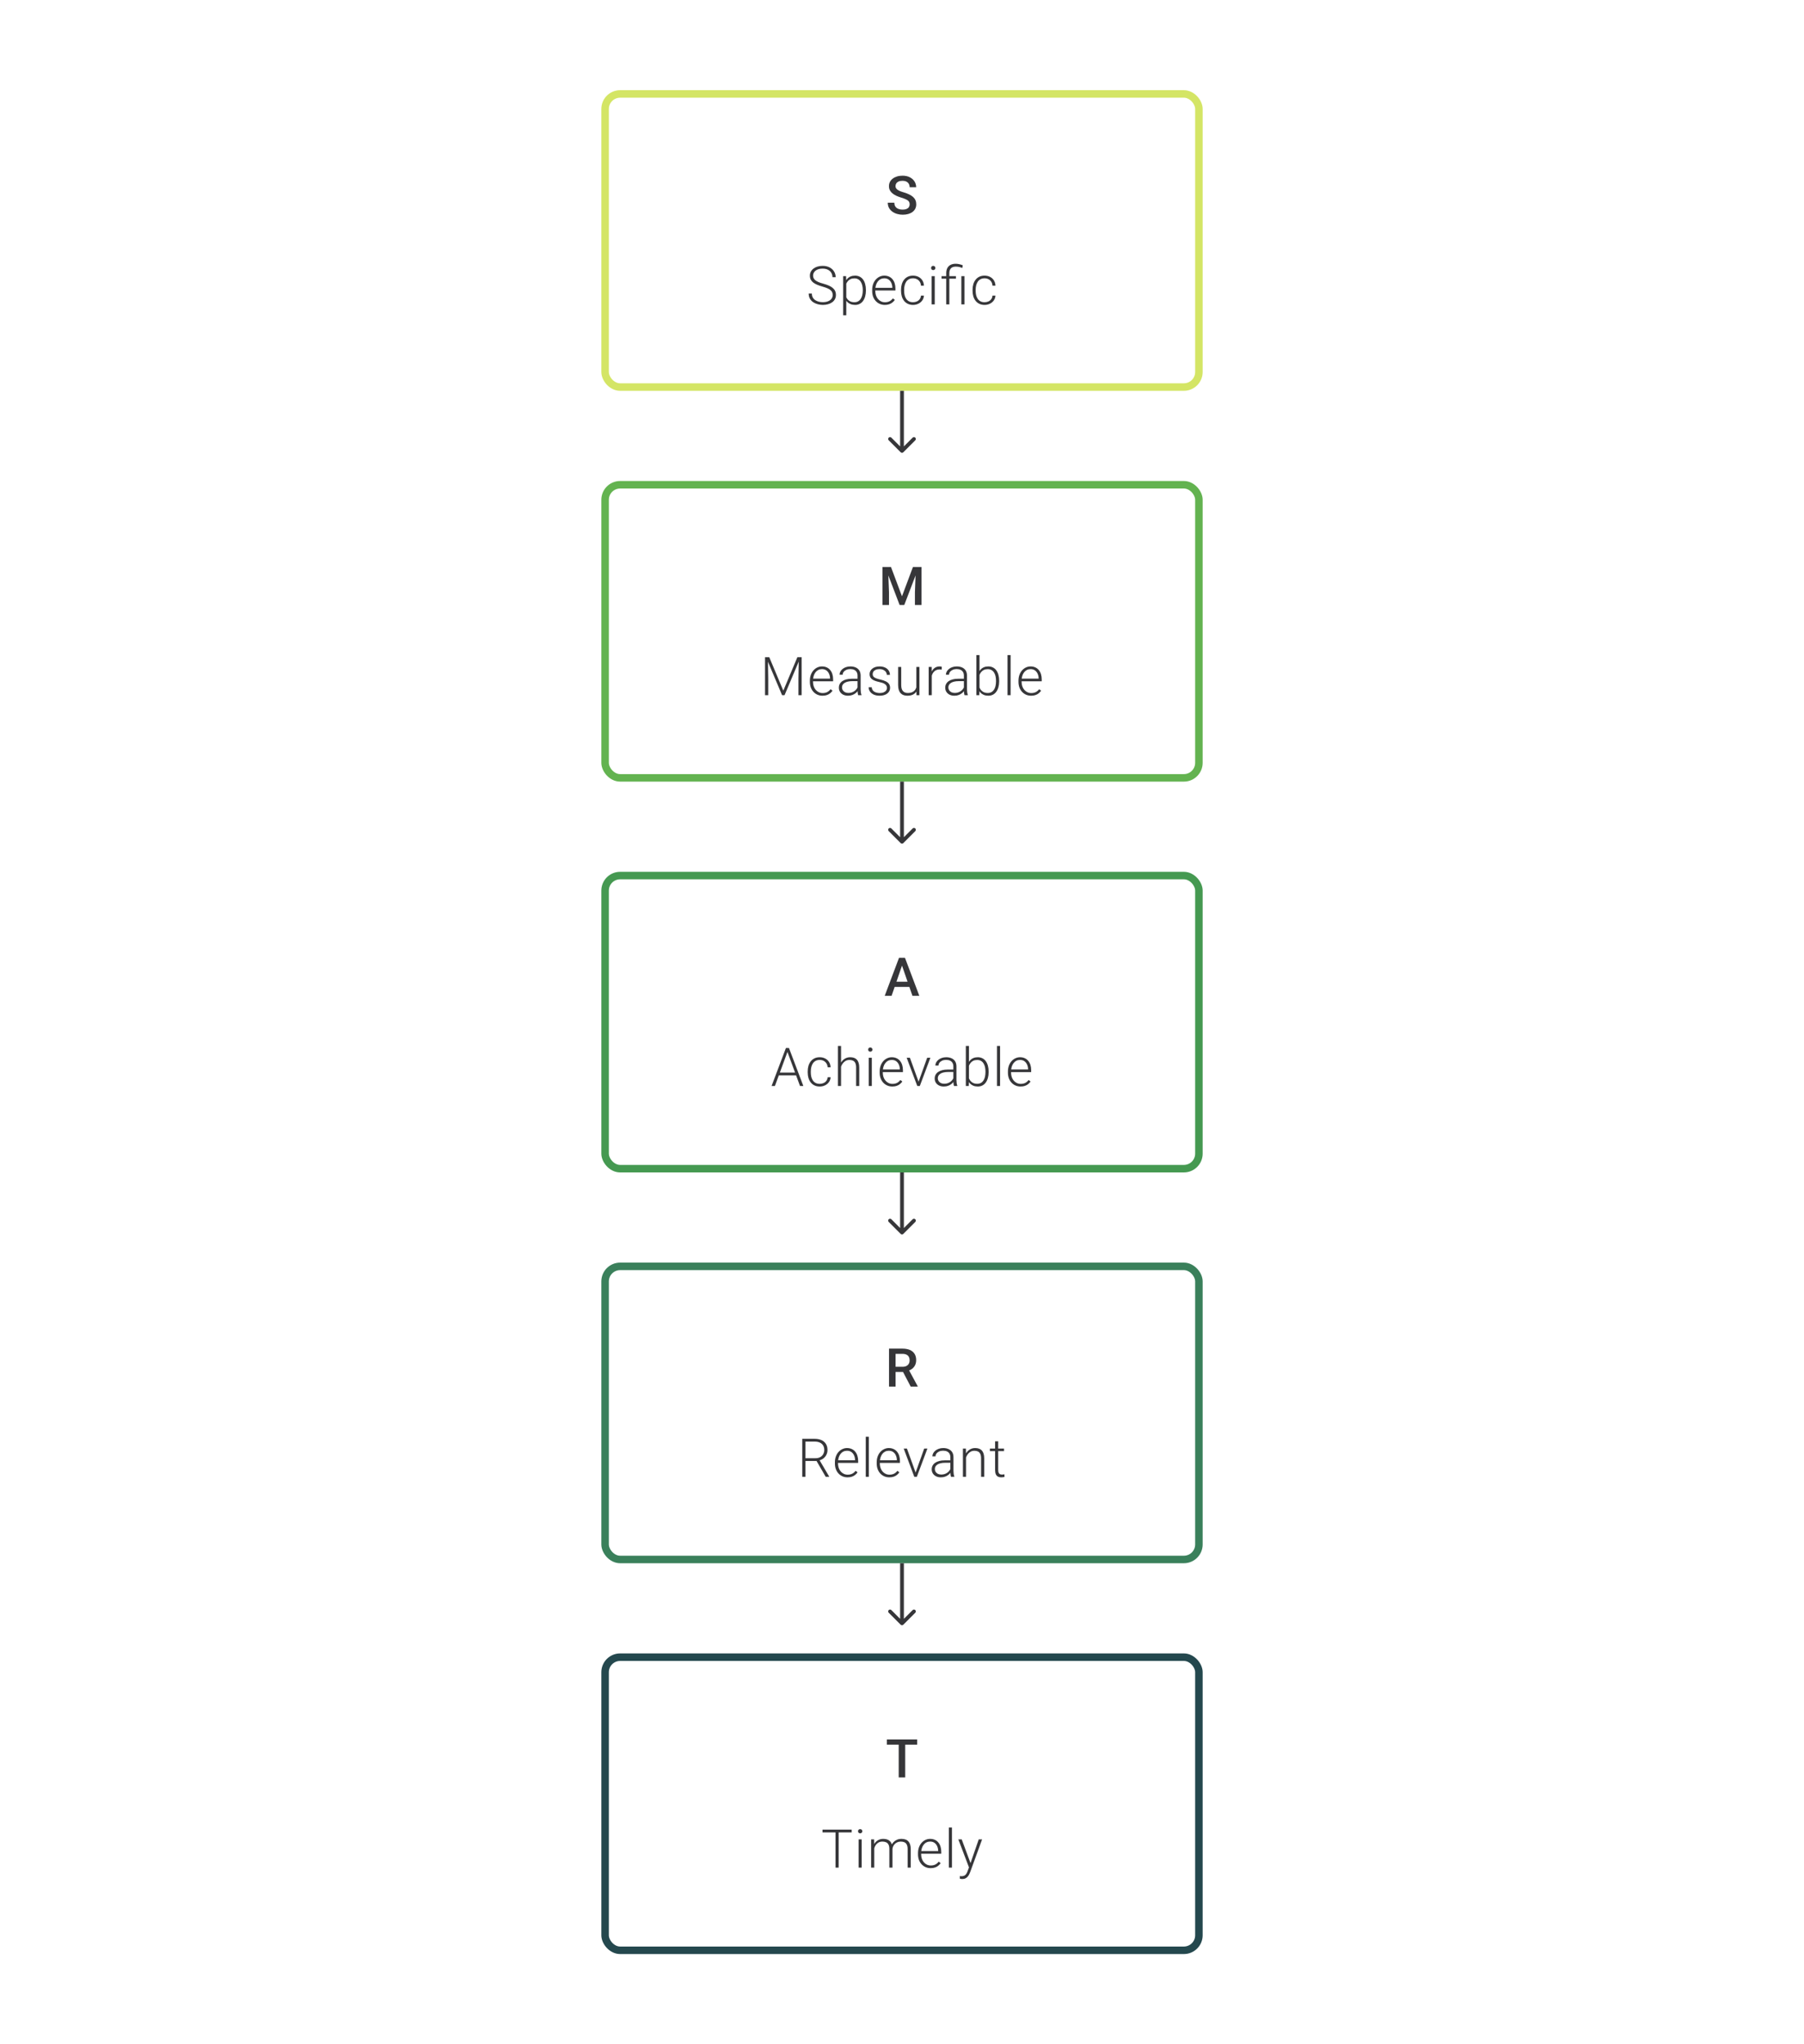 <svg width="480" height="544" viewBox="0 0 480 544" fill="none" xmlns="http://www.w3.org/2000/svg">
<path d="M242.041 54.396C242.041 54.188 242.009 54.003 241.944 53.841C241.884 53.679 241.775 53.531 241.618 53.396C241.46 53.262 241.238 53.133 240.951 53.008C240.669 52.878 240.308 52.746 239.868 52.612C239.387 52.464 238.942 52.299 238.535 52.119C238.132 51.934 237.78 51.721 237.48 51.48C237.179 51.235 236.945 50.955 236.778 50.64C236.612 50.321 236.528 49.953 236.528 49.536C236.528 49.124 236.614 48.749 236.785 48.411C236.961 48.073 237.209 47.782 237.528 47.536C237.852 47.286 238.234 47.094 238.674 46.96C239.114 46.821 239.6 46.752 240.132 46.752C240.882 46.752 241.528 46.891 242.069 47.168C242.615 47.446 243.034 47.819 243.326 48.286C243.622 48.754 243.77 49.27 243.77 49.834H242.041C242.041 49.501 241.97 49.207 241.826 48.953C241.687 48.693 241.474 48.49 241.187 48.342C240.905 48.194 240.546 48.119 240.111 48.119C239.699 48.119 239.357 48.182 239.083 48.307C238.81 48.432 238.607 48.601 238.472 48.814C238.338 49.027 238.271 49.267 238.271 49.536C238.271 49.726 238.315 49.899 238.403 50.057C238.491 50.209 238.625 50.353 238.806 50.487C238.986 50.617 239.213 50.739 239.486 50.855C239.759 50.971 240.081 51.082 240.451 51.188C241.011 51.355 241.5 51.54 241.916 51.744C242.333 51.943 242.68 52.17 242.958 52.424C243.236 52.679 243.444 52.968 243.583 53.292C243.722 53.612 243.791 53.975 243.791 54.382C243.791 54.808 243.705 55.192 243.534 55.535C243.363 55.873 243.118 56.162 242.798 56.403C242.483 56.639 242.104 56.822 241.659 56.951C241.22 57.076 240.729 57.139 240.187 57.139C239.701 57.139 239.222 57.074 238.75 56.944C238.283 56.815 237.857 56.618 237.473 56.354C237.088 56.086 236.783 55.752 236.556 55.354C236.329 54.952 236.216 54.482 236.216 53.945H237.959C237.959 54.274 238.014 54.554 238.125 54.785C238.241 55.017 238.401 55.206 238.604 55.354C238.808 55.498 239.044 55.604 239.313 55.674C239.586 55.743 239.877 55.778 240.187 55.778C240.595 55.778 240.935 55.72 241.208 55.604C241.486 55.489 241.694 55.327 241.833 55.118C241.972 54.91 242.041 54.669 242.041 54.396Z" fill="#1E1E21" fill-opacity="0.89"/>
<path d="M221.559 78.514C221.559 78.237 221.513 77.989 221.42 77.771C221.328 77.554 221.175 77.359 220.962 77.188C220.754 77.012 220.471 76.85 220.115 76.702C219.763 76.549 219.324 76.399 218.796 76.251C218.291 76.107 217.835 75.95 217.428 75.779C217.021 75.607 216.671 75.411 216.38 75.188C216.093 74.966 215.873 74.707 215.72 74.411C215.567 74.11 215.491 73.76 215.491 73.362C215.491 72.974 215.574 72.619 215.741 72.3C215.907 71.981 216.141 71.705 216.442 71.474C216.748 71.242 217.106 71.064 217.518 70.939C217.935 70.814 218.391 70.752 218.886 70.752C219.594 70.752 220.205 70.886 220.719 71.154C221.238 71.423 221.638 71.786 221.92 72.244C222.207 72.698 222.351 73.207 222.351 73.772H221.497C221.497 73.332 221.393 72.941 221.184 72.599C220.981 72.251 220.684 71.981 220.296 71.786C219.911 71.587 219.442 71.488 218.886 71.488C218.331 71.488 217.863 71.573 217.484 71.745C217.109 71.911 216.824 72.136 216.629 72.418C216.44 72.696 216.345 73.006 216.345 73.348C216.345 73.589 216.391 73.811 216.484 74.015C216.576 74.214 216.727 74.401 216.935 74.577C217.148 74.749 217.428 74.911 217.775 75.063C218.122 75.212 218.55 75.353 219.06 75.487C219.597 75.635 220.073 75.799 220.49 75.98C220.907 76.16 221.258 76.369 221.545 76.605C221.832 76.836 222.05 77.107 222.198 77.417C222.346 77.727 222.42 78.088 222.42 78.5C222.42 78.912 222.332 79.283 222.156 79.611C221.985 79.935 221.742 80.211 221.427 80.438C221.117 80.664 220.749 80.838 220.323 80.958C219.902 81.079 219.442 81.139 218.942 81.139C218.493 81.139 218.046 81.081 217.602 80.965C217.157 80.85 216.75 80.671 216.38 80.431C216.014 80.185 215.72 79.871 215.498 79.486C215.28 79.102 215.171 78.644 215.171 78.112H216.018C216.018 78.537 216.104 78.896 216.275 79.188C216.447 79.479 216.673 79.716 216.956 79.896C217.243 80.076 217.558 80.209 217.9 80.292C218.247 80.371 218.594 80.41 218.942 80.41C219.474 80.41 219.935 80.331 220.323 80.174C220.717 80.016 221.02 79.796 221.233 79.514C221.45 79.227 221.559 78.894 221.559 78.514ZM225.176 74.931V83.888H224.343V73.487H225.121L225.176 74.931ZM230.398 77.174V77.32C230.398 77.88 230.333 78.394 230.203 78.861C230.074 79.329 229.886 79.734 229.641 80.076C229.4 80.414 229.102 80.676 228.745 80.861C228.389 81.046 227.984 81.139 227.53 81.139C227.081 81.139 226.681 81.069 226.329 80.931C225.977 80.792 225.674 80.595 225.42 80.34C225.17 80.081 224.968 79.78 224.815 79.438C224.667 79.091 224.563 78.711 224.503 78.299V76.376C224.572 75.922 224.686 75.51 224.843 75.14C225.001 74.769 225.202 74.45 225.447 74.182C225.697 73.913 225.993 73.707 226.336 73.564C226.679 73.42 227.07 73.348 227.509 73.348C227.968 73.348 228.375 73.439 228.731 73.619C229.093 73.795 229.396 74.052 229.641 74.39C229.891 74.723 230.078 75.126 230.203 75.598C230.333 76.066 230.398 76.591 230.398 77.174ZM229.565 77.32V77.174C229.565 76.734 229.518 76.327 229.426 75.952C229.338 75.577 229.201 75.251 229.016 74.973C228.836 74.691 228.604 74.471 228.322 74.314C228.044 74.156 227.713 74.078 227.329 74.078C226.931 74.078 226.591 74.145 226.308 74.279C226.031 74.408 225.799 74.582 225.614 74.8C225.429 75.013 225.283 75.246 225.176 75.501C225.07 75.755 224.991 76.005 224.94 76.251V78.466C225.028 78.817 225.17 79.144 225.364 79.445C225.558 79.741 225.818 79.979 226.142 80.16C226.47 80.336 226.871 80.424 227.343 80.424C227.722 80.424 228.051 80.345 228.329 80.188C228.607 80.03 228.836 79.81 229.016 79.528C229.201 79.246 229.338 78.917 229.426 78.542C229.518 78.167 229.565 77.76 229.565 77.32ZM235.432 81.139C234.941 81.139 234.49 81.049 234.078 80.868C233.67 80.688 233.314 80.433 233.008 80.104C232.707 79.776 232.474 79.387 232.307 78.938C232.145 78.484 232.064 77.989 232.064 77.452V77.153C232.064 76.575 232.15 76.052 232.321 75.584C232.492 75.117 232.728 74.716 233.029 74.383C233.33 74.05 233.673 73.795 234.057 73.619C234.446 73.439 234.853 73.348 235.279 73.348C235.756 73.348 236.179 73.434 236.549 73.605C236.92 73.772 237.23 74.01 237.48 74.32C237.734 74.626 237.927 74.989 238.056 75.411C238.186 75.827 238.251 76.288 238.251 76.792V77.299H232.564V76.591H237.424V76.494C237.415 76.073 237.329 75.679 237.167 75.313C237.01 74.943 236.774 74.642 236.459 74.411C236.144 74.179 235.751 74.064 235.279 74.064C234.927 74.064 234.603 74.138 234.307 74.286C234.015 74.434 233.763 74.647 233.55 74.925C233.342 75.198 233.18 75.524 233.064 75.904C232.953 76.278 232.897 76.695 232.897 77.153V77.452C232.897 77.868 232.957 78.257 233.078 78.618C233.203 78.975 233.379 79.29 233.605 79.563C233.837 79.836 234.11 80.049 234.425 80.201C234.74 80.354 235.087 80.431 235.466 80.431C235.911 80.431 236.304 80.35 236.647 80.188C236.989 80.021 237.297 79.76 237.57 79.403L238.091 79.806C237.929 80.046 237.725 80.269 237.48 80.472C237.239 80.676 236.95 80.838 236.612 80.958C236.274 81.079 235.881 81.139 235.432 81.139ZM242.944 80.424C243.296 80.424 243.624 80.359 243.93 80.229C244.24 80.095 244.495 79.898 244.694 79.639C244.897 79.375 245.013 79.053 245.041 78.674H245.832C245.809 79.151 245.663 79.577 245.395 79.952C245.131 80.322 244.784 80.614 244.353 80.826C243.928 81.035 243.458 81.139 242.944 81.139C242.421 81.139 241.958 81.044 241.555 80.854C241.157 80.664 240.824 80.401 240.555 80.063C240.287 79.72 240.083 79.322 239.944 78.868C239.81 78.41 239.743 77.917 239.743 77.389V77.098C239.743 76.57 239.81 76.079 239.944 75.626C240.083 75.168 240.287 74.769 240.555 74.432C240.824 74.089 241.157 73.823 241.555 73.633C241.953 73.443 242.414 73.348 242.937 73.348C243.474 73.348 243.955 73.457 244.381 73.675C244.812 73.892 245.154 74.2 245.409 74.598C245.668 74.996 245.809 75.469 245.832 76.015H245.041C245.018 75.612 244.911 75.265 244.721 74.973C244.532 74.681 244.282 74.457 243.972 74.3C243.661 74.142 243.317 74.064 242.937 74.064C242.511 74.064 242.148 74.147 241.847 74.314C241.546 74.476 241.301 74.7 241.111 74.987C240.926 75.269 240.789 75.593 240.701 75.959C240.613 76.32 240.569 76.7 240.569 77.098V77.389C240.569 77.792 240.611 78.176 240.694 78.542C240.782 78.903 240.919 79.225 241.104 79.507C241.294 79.79 241.539 80.014 241.84 80.181C242.145 80.343 242.513 80.424 242.944 80.424ZM248.714 73.487V81H247.887V73.487H248.714ZM247.742 71.314C247.742 71.157 247.79 71.025 247.887 70.918C247.989 70.807 248.128 70.752 248.304 70.752C248.48 70.752 248.619 70.807 248.721 70.918C248.827 71.025 248.88 71.157 248.88 71.314C248.88 71.467 248.827 71.599 248.721 71.71C248.619 71.816 248.48 71.87 248.304 71.87C248.128 71.87 247.989 71.816 247.887 71.71C247.79 71.599 247.742 71.467 247.742 71.314ZM252.595 81H251.768V72.696C251.768 72.154 251.868 71.698 252.067 71.328C252.271 70.953 252.558 70.671 252.928 70.481C253.303 70.286 253.747 70.189 254.261 70.189C254.571 70.189 254.886 70.224 255.205 70.293C255.525 70.363 255.847 70.465 256.171 70.599L256.039 71.321C255.793 71.215 255.536 71.126 255.268 71.057C254.999 70.988 254.68 70.953 254.31 70.953C253.745 70.953 253.317 71.101 253.025 71.397C252.738 71.694 252.595 72.126 252.595 72.696V81ZM254.351 73.487V74.168H250.519V73.487H254.351ZM256.622 73.487V81H255.796V73.487H256.622ZM261.975 80.424C262.327 80.424 262.655 80.359 262.961 80.229C263.271 80.095 263.526 79.898 263.725 79.639C263.928 79.375 264.044 79.053 264.072 78.674H264.863C264.84 79.151 264.694 79.577 264.426 79.952C264.162 80.322 263.815 80.614 263.384 80.826C262.959 81.035 262.489 81.139 261.975 81.139C261.452 81.139 260.989 81.044 260.586 80.854C260.188 80.664 259.855 80.401 259.586 80.063C259.318 79.72 259.114 79.322 258.975 78.868C258.841 78.41 258.774 77.917 258.774 77.389V77.098C258.774 76.57 258.841 76.079 258.975 75.626C259.114 75.168 259.318 74.769 259.586 74.432C259.855 74.089 260.188 73.823 260.586 73.633C260.984 73.443 261.445 73.348 261.968 73.348C262.505 73.348 262.986 73.457 263.412 73.675C263.843 73.892 264.185 74.2 264.44 74.598C264.699 74.996 264.84 75.469 264.863 76.015H264.072C264.049 75.612 263.942 75.265 263.752 74.973C263.563 74.681 263.313 74.457 263.003 74.3C262.692 74.142 262.348 74.064 261.968 74.064C261.542 74.064 261.179 74.147 260.878 74.314C260.577 74.476 260.332 74.7 260.142 74.987C259.957 75.269 259.82 75.593 259.732 75.959C259.644 76.32 259.6 76.7 259.6 77.098V77.389C259.6 77.792 259.642 78.176 259.725 78.542C259.813 78.903 259.95 79.225 260.135 79.507C260.325 79.79 260.57 80.014 260.871 80.181C261.176 80.343 261.544 80.424 261.975 80.424Z" fill="#1E1E21" fill-opacity="0.89"/>
<rect x="161" y="25" width="158" height="78" rx="4" stroke="#D4E565" stroke-width="2"/>
<path d="M239.646 120.354C239.842 120.549 240.158 120.549 240.354 120.354L243.536 117.172C243.731 116.976 243.731 116.66 243.536 116.464C243.34 116.269 243.024 116.269 242.828 116.464L240 119.293L237.172 116.464C236.976 116.269 236.66 116.269 236.464 116.464C236.269 116.66 236.269 116.976 236.464 117.172L239.646 120.354ZM239.5 104V120H240.5V104H239.5Z" fill="#1E1E21" fill-opacity="0.89"/>
<path d="M235.515 150.89H237.07L239.993 158.688L242.909 150.89H244.465L240.604 161H239.368L235.515 150.89ZM234.806 150.89H236.285L236.542 157.639V161H234.806V150.89ZM243.694 150.89H245.18V161H243.437V157.639L243.694 150.89Z" fill="#1E1E21" fill-opacity="0.89"/>
<path d="M203.823 174.89H204.684L208.419 183.792L212.162 174.89H213.016L208.746 185H208.093L203.823 174.89ZM203.559 174.89H204.316L204.406 180.584V185H203.559V174.89ZM212.537 174.89H213.294V185H212.44V180.584L212.537 174.89ZM218.855 185.139C218.364 185.139 217.913 185.049 217.501 184.868C217.094 184.688 216.737 184.433 216.432 184.104C216.131 183.776 215.897 183.387 215.73 182.938C215.568 182.484 215.487 181.989 215.487 181.452V181.153C215.487 180.575 215.573 180.052 215.744 179.584C215.916 179.117 216.152 178.716 216.453 178.383C216.753 178.05 217.096 177.795 217.48 177.619C217.869 177.439 218.276 177.348 218.702 177.348C219.179 177.348 219.603 177.434 219.973 177.605C220.343 177.772 220.653 178.01 220.903 178.32C221.158 178.626 221.35 178.989 221.48 179.411C221.609 179.827 221.674 180.288 221.674 180.792V181.299H215.987V180.591H220.848V180.494C220.838 180.073 220.753 179.679 220.591 179.313C220.433 178.943 220.197 178.642 219.883 178.411C219.568 178.179 219.174 178.064 218.702 178.064C218.35 178.064 218.026 178.138 217.73 178.286C217.439 178.434 217.186 178.647 216.973 178.925C216.765 179.198 216.603 179.524 216.487 179.904C216.376 180.279 216.321 180.695 216.321 181.153V181.452C216.321 181.869 216.381 182.257 216.501 182.618C216.626 182.975 216.802 183.29 217.029 183.563C217.26 183.836 217.533 184.049 217.848 184.202C218.163 184.354 218.51 184.431 218.89 184.431C219.334 184.431 219.728 184.35 220.07 184.188C220.413 184.021 220.72 183.759 220.994 183.403L221.514 183.806C221.352 184.046 221.149 184.269 220.903 184.472C220.663 184.676 220.373 184.838 220.035 184.958C219.697 185.079 219.304 185.139 218.855 185.139ZM228.166 183.653V179.779C228.166 179.422 228.092 179.114 227.944 178.855C227.795 178.596 227.578 178.397 227.291 178.258C227.004 178.119 226.65 178.05 226.229 178.05C225.84 178.05 225.493 178.119 225.187 178.258C224.886 178.392 224.648 178.575 224.472 178.807C224.301 179.033 224.215 179.286 224.215 179.563L223.382 179.556C223.382 179.274 223.451 179.001 223.59 178.737C223.729 178.473 223.926 178.237 224.18 178.029C224.435 177.821 224.738 177.656 225.09 177.536C225.446 177.411 225.837 177.348 226.263 177.348C226.8 177.348 227.272 177.439 227.68 177.619C228.092 177.8 228.413 178.071 228.645 178.432C228.876 178.793 228.992 179.246 228.992 179.792V183.424C228.992 183.683 229.011 183.952 229.048 184.229C229.089 184.507 229.147 184.736 229.221 184.917V185H228.339C228.284 184.833 228.24 184.625 228.207 184.375C228.18 184.121 228.166 183.88 228.166 183.653ZM228.36 180.626L228.374 181.264H226.742C226.316 181.264 225.935 181.304 225.597 181.383C225.263 181.457 224.981 181.568 224.75 181.716C224.518 181.859 224.34 182.033 224.215 182.237C224.095 182.44 224.034 182.672 224.034 182.931C224.034 183.199 224.102 183.445 224.236 183.667C224.375 183.889 224.569 184.067 224.819 184.202C225.074 184.331 225.375 184.396 225.722 184.396C226.185 184.396 226.592 184.31 226.944 184.139C227.3 183.968 227.594 183.743 227.826 183.466C228.057 183.188 228.212 182.885 228.291 182.556L228.652 183.035C228.592 183.266 228.481 183.505 228.318 183.75C228.161 183.991 227.955 184.218 227.701 184.431C227.446 184.639 227.145 184.81 226.798 184.944C226.455 185.074 226.067 185.139 225.631 185.139C225.141 185.139 224.713 185.046 224.347 184.861C223.986 184.676 223.703 184.424 223.5 184.104C223.301 183.78 223.201 183.415 223.201 183.007C223.201 182.637 223.28 182.306 223.437 182.014C223.595 181.718 223.822 181.468 224.118 181.264C224.419 181.056 224.78 180.899 225.201 180.792C225.627 180.681 226.104 180.626 226.631 180.626H228.36ZM236.005 183.084C236.005 182.88 235.954 182.679 235.852 182.48C235.75 182.281 235.553 182.098 235.262 181.931C234.975 181.764 234.551 181.623 233.991 181.507C233.574 181.415 233.202 181.311 232.873 181.195C232.549 181.079 232.276 180.94 232.054 180.778C231.832 180.616 231.663 180.422 231.547 180.195C231.431 179.968 231.373 179.7 231.373 179.39C231.373 179.112 231.433 178.85 231.554 178.605C231.679 178.355 231.855 178.138 232.082 177.952C232.313 177.763 232.591 177.615 232.915 177.508C233.243 177.402 233.611 177.348 234.019 177.348C234.597 177.348 235.093 177.448 235.505 177.647C235.921 177.841 236.238 178.108 236.456 178.445C236.678 178.783 236.789 179.165 236.789 179.591H235.963C235.963 179.332 235.886 179.087 235.734 178.855C235.586 178.624 235.366 178.434 235.074 178.286C234.787 178.138 234.435 178.064 234.019 178.064C233.588 178.064 233.239 178.128 232.97 178.258C232.702 178.388 232.505 178.552 232.38 178.751C232.26 178.95 232.2 179.156 232.2 179.369C232.2 179.536 232.225 179.688 232.276 179.827C232.331 179.961 232.429 180.086 232.568 180.202C232.711 180.318 232.915 180.427 233.179 180.528C233.442 180.63 233.785 180.73 234.206 180.827C234.813 180.961 235.308 181.126 235.692 181.32C236.081 181.51 236.368 181.746 236.553 182.028C236.738 182.306 236.831 182.644 236.831 183.042C236.831 183.352 236.766 183.637 236.636 183.896C236.507 184.151 236.319 184.37 236.074 184.556C235.833 184.741 235.542 184.884 235.199 184.986C234.861 185.088 234.482 185.139 234.06 185.139C233.426 185.139 232.889 185.035 232.45 184.826C232.014 184.613 231.683 184.336 231.457 183.993C231.234 183.646 231.123 183.278 231.123 182.889H231.95C231.977 183.278 232.1 183.586 232.318 183.813C232.535 184.035 232.801 184.192 233.116 184.285C233.435 184.377 233.75 184.424 234.06 184.424C234.486 184.424 234.843 184.361 235.13 184.236C235.417 184.111 235.634 183.947 235.782 183.743C235.93 183.54 236.005 183.32 236.005 183.084ZM243.809 183.264V177.487H244.642V185H243.843L243.809 183.264ZM243.961 181.875L244.392 181.862C244.392 182.334 244.336 182.769 244.225 183.167C244.114 183.565 243.94 183.912 243.704 184.208C243.468 184.505 243.163 184.734 242.788 184.896C242.413 185.058 241.962 185.139 241.434 185.139C241.068 185.139 240.733 185.088 240.427 184.986C240.126 184.88 239.867 184.713 239.649 184.486C239.432 184.259 239.263 183.965 239.143 183.604C239.027 183.243 238.969 182.806 238.969 182.292V177.487H239.795V182.306C239.795 182.709 239.839 183.044 239.927 183.313C240.02 183.581 240.145 183.796 240.302 183.958C240.464 184.121 240.649 184.236 240.858 184.306C241.066 184.375 241.29 184.41 241.531 184.41C242.142 184.41 242.624 184.292 242.975 184.056C243.332 183.82 243.584 183.509 243.732 183.125C243.885 182.736 243.961 182.32 243.961 181.875ZM247.926 178.73V185H247.099V177.487H247.905L247.926 178.73ZM250.585 177.432L250.564 178.196C250.472 178.182 250.381 178.17 250.293 178.161C250.205 178.152 250.111 178.147 250.009 178.147C249.648 178.147 249.331 178.214 249.057 178.348C248.789 178.478 248.562 178.661 248.377 178.897C248.192 179.128 248.051 179.401 247.953 179.716C247.856 180.026 247.801 180.36 247.787 180.716L247.481 180.834C247.481 180.343 247.532 179.887 247.634 179.466C247.736 179.045 247.891 178.677 248.099 178.362C248.312 178.043 248.578 177.795 248.898 177.619C249.222 177.439 249.601 177.348 250.036 177.348C250.143 177.348 250.247 177.358 250.349 177.376C250.455 177.39 250.534 177.409 250.585 177.432ZM256.466 183.653V179.779C256.466 179.422 256.392 179.114 256.244 178.855C256.095 178.596 255.878 178.397 255.591 178.258C255.304 178.119 254.95 178.05 254.529 178.05C254.14 178.05 253.793 178.119 253.487 178.258C253.186 178.392 252.948 178.575 252.772 178.807C252.601 179.033 252.515 179.286 252.515 179.563L251.682 179.556C251.682 179.274 251.751 179.001 251.89 178.737C252.029 178.473 252.226 178.237 252.48 178.029C252.735 177.821 253.038 177.656 253.39 177.536C253.746 177.411 254.137 177.348 254.563 177.348C255.1 177.348 255.572 177.439 255.98 177.619C256.392 177.8 256.713 178.071 256.945 178.432C257.176 178.793 257.292 179.246 257.292 179.792V183.424C257.292 183.683 257.311 183.952 257.348 184.229C257.389 184.507 257.447 184.736 257.521 184.917V185H256.639C256.584 184.833 256.54 184.625 256.507 184.375C256.48 184.121 256.466 183.88 256.466 183.653ZM256.66 180.626L256.674 181.264H255.042C254.617 181.264 254.235 181.304 253.897 181.383C253.563 181.457 253.281 181.568 253.05 181.716C252.818 181.859 252.64 182.033 252.515 182.237C252.395 182.44 252.334 182.672 252.334 182.931C252.334 183.199 252.402 183.445 252.536 183.667C252.675 183.889 252.869 184.067 253.119 184.202C253.374 184.331 253.675 184.396 254.022 184.396C254.485 184.396 254.892 184.31 255.244 184.139C255.6 183.968 255.894 183.743 256.126 183.466C256.357 183.188 256.512 182.885 256.591 182.556L256.952 183.035C256.892 183.266 256.781 183.505 256.619 183.75C256.461 183.991 256.255 184.218 256.001 184.431C255.746 184.639 255.445 184.81 255.098 184.944C254.755 185.074 254.367 185.139 253.931 185.139C253.441 185.139 253.013 185.046 252.647 184.861C252.286 184.676 252.003 184.424 251.8 184.104C251.601 183.78 251.501 183.415 251.501 183.007C251.501 182.637 251.58 182.306 251.737 182.014C251.895 181.718 252.122 181.468 252.418 181.264C252.719 181.056 253.08 180.899 253.501 180.792C253.927 180.681 254.404 180.626 254.931 180.626H256.66ZM259.791 174.335H260.625V183.542L260.569 185H259.791V174.335ZM265.853 181.174V181.32C265.853 181.88 265.788 182.394 265.658 182.861C265.529 183.329 265.341 183.734 265.096 184.077C264.851 184.414 264.55 184.676 264.193 184.861C263.842 185.046 263.437 185.139 262.978 185.139C262.529 185.139 262.131 185.069 261.784 184.931C261.437 184.787 261.141 184.586 260.895 184.326C260.65 184.063 260.453 183.755 260.305 183.403C260.157 183.047 260.053 182.655 259.993 182.23V180.376C260.062 179.922 260.173 179.51 260.326 179.14C260.479 178.769 260.675 178.45 260.916 178.182C261.162 177.913 261.453 177.707 261.791 177.564C262.134 177.42 262.525 177.348 262.964 177.348C263.423 177.348 263.83 177.439 264.187 177.619C264.548 177.795 264.851 178.052 265.096 178.39C265.341 178.723 265.529 179.126 265.658 179.598C265.788 180.066 265.853 180.591 265.853 181.174ZM265.013 181.32V181.174C265.013 180.734 264.971 180.327 264.888 179.952C264.804 179.577 264.673 179.251 264.492 178.973C264.316 178.691 264.089 178.471 263.812 178.314C263.534 178.156 263.201 178.077 262.812 178.077C262.414 178.077 262.073 178.145 261.791 178.279C261.513 178.408 261.282 178.582 261.097 178.8C260.916 179.013 260.773 179.246 260.666 179.501C260.56 179.755 260.481 180.005 260.43 180.251V182.41C260.509 182.757 260.645 183.084 260.84 183.389C261.034 183.695 261.296 183.942 261.624 184.132C261.953 184.317 262.353 184.41 262.826 184.41C263.205 184.41 263.532 184.331 263.805 184.174C264.082 184.016 264.309 183.799 264.485 183.521C264.666 183.243 264.798 182.917 264.881 182.542C264.969 182.167 265.013 181.76 265.013 181.32ZM268.901 174.335V185H268.074V174.335H268.901ZM274.358 185.139C273.867 185.139 273.416 185.049 273.004 184.868C272.597 184.688 272.24 184.433 271.935 184.104C271.634 183.776 271.4 183.387 271.233 182.938C271.071 182.484 270.99 181.989 270.99 181.452V181.153C270.99 180.575 271.076 180.052 271.247 179.584C271.419 179.117 271.655 178.716 271.956 178.383C272.256 178.05 272.599 177.795 272.983 177.619C273.372 177.439 273.779 177.348 274.205 177.348C274.682 177.348 275.106 177.434 275.476 177.605C275.846 177.772 276.156 178.01 276.406 178.32C276.661 178.626 276.853 178.989 276.983 179.411C277.112 179.827 277.177 180.288 277.177 180.792V181.299H271.49V180.591H276.351V180.494C276.341 180.073 276.256 179.679 276.094 179.313C275.936 178.943 275.7 178.642 275.386 178.411C275.071 178.179 274.677 178.064 274.205 178.064C273.853 178.064 273.529 178.138 273.233 178.286C272.942 178.434 272.689 178.647 272.476 178.925C272.268 179.198 272.106 179.524 271.99 179.904C271.879 180.279 271.824 180.695 271.824 181.153V181.452C271.824 181.869 271.884 182.257 272.004 182.618C272.129 182.975 272.305 183.29 272.532 183.563C272.763 183.836 273.036 184.049 273.351 184.202C273.666 184.354 274.013 184.431 274.393 184.431C274.837 184.431 275.231 184.35 275.573 184.188C275.916 184.021 276.223 183.759 276.497 183.403L277.017 183.806C276.855 184.046 276.652 184.269 276.406 184.472C276.166 184.676 275.876 184.838 275.538 184.958C275.2 185.079 274.807 185.139 274.358 185.139Z" fill="#1E1E21" fill-opacity="0.89"/>
<rect x="161" y="129" width="158" height="78" rx="4" stroke="#63B350" stroke-width="2"/>
<path d="M239.646 224.354C239.842 224.549 240.158 224.549 240.354 224.354L243.536 221.172C243.731 220.976 243.731 220.66 243.536 220.464C243.34 220.269 243.024 220.269 242.828 220.464L240 223.293L237.172 220.464C236.976 220.269 236.66 220.269 236.464 220.464C236.269 220.66 236.269 220.976 236.464 221.172L239.646 224.354ZM239.5 208V224H240.5V208H239.5Z" fill="#1E1E21" fill-opacity="0.89"/>
<path d="M240.25 256.237L237.23 265H235.403L239.208 254.89H240.375L240.25 256.237ZM242.777 265L239.75 256.237L239.618 254.89H240.792L244.61 265H242.777ZM242.632 261.251V262.632H237.132V261.251H242.632Z" fill="#1E1E21" fill-opacity="0.89"/>
<path d="M209.683 279.495L206.184 289H205.295L209.114 278.89H209.732L209.683 279.495ZM212.863 289L209.357 279.495L209.308 278.89H209.926L213.752 289H212.863ZM212.238 285.431V286.167H206.871V285.431H212.238ZM218.112 288.424C218.464 288.424 218.792 288.359 219.098 288.229C219.408 288.095 219.663 287.898 219.862 287.639C220.065 287.375 220.181 287.054 220.209 286.674H221C220.977 287.151 220.832 287.577 220.563 287.952C220.299 288.322 219.952 288.613 219.522 288.826C219.096 289.035 218.626 289.139 218.112 289.139C217.589 289.139 217.126 289.044 216.723 288.854C216.325 288.664 215.992 288.401 215.724 288.063C215.455 287.72 215.251 287.322 215.113 286.868C214.978 286.41 214.911 285.917 214.911 285.389V285.098C214.911 284.57 214.978 284.079 215.113 283.626C215.251 283.168 215.455 282.769 215.724 282.432C215.992 282.089 216.325 281.823 216.723 281.633C217.121 281.443 217.582 281.348 218.105 281.348C218.642 281.348 219.123 281.457 219.549 281.675C219.98 281.892 220.322 282.2 220.577 282.598C220.836 282.996 220.977 283.468 221 284.015H220.209C220.186 283.612 220.079 283.265 219.89 282.973C219.7 282.682 219.45 282.457 219.14 282.3C218.83 282.142 218.485 282.064 218.105 282.064C217.679 282.064 217.316 282.147 217.015 282.314C216.714 282.476 216.469 282.7 216.279 282.987C216.094 283.269 215.957 283.593 215.869 283.959C215.781 284.32 215.737 284.7 215.737 285.098V285.389C215.737 285.792 215.779 286.176 215.862 286.542C215.95 286.903 216.087 287.225 216.272 287.507C216.462 287.79 216.707 288.014 217.008 288.181C217.314 288.343 217.682 288.424 218.112 288.424ZM223.784 278.335V289H222.958V278.335H223.784ZM223.597 284.778L223.229 284.57C223.257 284.126 223.347 283.709 223.5 283.32C223.653 282.932 223.859 282.589 224.118 282.293C224.382 281.996 224.689 281.765 225.041 281.598C225.398 281.432 225.791 281.348 226.222 281.348C226.597 281.348 226.932 281.399 227.228 281.501C227.525 281.603 227.777 281.765 227.985 281.987C228.194 282.209 228.351 282.494 228.457 282.841C228.568 283.188 228.624 283.612 228.624 284.112V289H227.791V284.105C227.791 283.586 227.719 283.181 227.576 282.89C227.432 282.594 227.228 282.383 226.965 282.258C226.701 282.133 226.388 282.071 226.027 282.071C225.629 282.071 225.28 282.158 224.979 282.334C224.682 282.506 224.433 282.73 224.229 283.008C224.03 283.281 223.877 283.575 223.771 283.89C223.664 284.2 223.606 284.496 223.597 284.778ZM231.97 281.487V289H231.144V281.487H231.97ZM230.998 279.314C230.998 279.157 231.047 279.025 231.144 278.918C231.246 278.807 231.385 278.752 231.561 278.752C231.737 278.752 231.876 278.807 231.977 278.918C232.084 279.025 232.137 279.157 232.137 279.314C232.137 279.467 232.084 279.599 231.977 279.71C231.876 279.816 231.737 279.869 231.561 279.869C231.385 279.869 231.246 279.816 231.144 279.71C231.047 279.599 230.998 279.467 230.998 279.314ZM237.428 289.139C236.937 289.139 236.486 289.049 236.074 288.868C235.666 288.688 235.31 288.433 235.004 288.104C234.704 287.776 234.47 287.387 234.303 286.938C234.141 286.484 234.06 285.989 234.06 285.452V285.153C234.06 284.575 234.146 284.052 234.317 283.584C234.488 283.117 234.724 282.716 235.025 282.383C235.326 282.05 235.669 281.795 236.053 281.619C236.442 281.439 236.849 281.348 237.275 281.348C237.752 281.348 238.175 281.434 238.546 281.605C238.916 281.772 239.226 282.01 239.476 282.32C239.731 282.626 239.923 282.989 240.052 283.411C240.182 283.827 240.247 284.288 240.247 284.792V285.299H234.56V284.591H239.42V284.494C239.411 284.073 239.325 283.679 239.163 283.313C239.006 282.943 238.77 282.642 238.455 282.411C238.14 282.179 237.747 282.064 237.275 282.064C236.923 282.064 236.599 282.138 236.303 282.286C236.011 282.434 235.759 282.647 235.546 282.925C235.338 283.198 235.176 283.524 235.06 283.904C234.949 284.279 234.893 284.695 234.893 285.153V285.452C234.893 285.869 234.953 286.257 235.074 286.618C235.199 286.975 235.375 287.29 235.602 287.563C235.833 287.836 236.106 288.049 236.421 288.202C236.736 288.354 237.083 288.431 237.462 288.431C237.907 288.431 238.3 288.35 238.643 288.188C238.985 288.021 239.293 287.759 239.566 287.403L240.087 287.806C239.925 288.046 239.721 288.269 239.476 288.472C239.235 288.676 238.946 288.838 238.608 288.958C238.27 289.079 237.877 289.139 237.428 289.139ZM244.287 288.202L246.697 281.487H247.551L244.739 289H244.135L244.287 288.202ZM242.107 281.487L244.544 288.222L244.676 289H244.065L241.246 281.487H242.107ZM253.661 287.653V283.779C253.661 283.422 253.587 283.114 253.438 282.855C253.29 282.596 253.073 282.397 252.786 282.258C252.499 282.119 252.145 282.05 251.723 282.05C251.335 282.05 250.987 282.119 250.682 282.258C250.381 282.392 250.143 282.575 249.967 282.807C249.796 283.033 249.71 283.286 249.71 283.563L248.877 283.556C248.877 283.274 248.946 283.001 249.085 282.737C249.224 282.473 249.421 282.237 249.675 282.029C249.93 281.821 250.233 281.656 250.585 281.536C250.941 281.411 251.332 281.348 251.758 281.348C252.295 281.348 252.767 281.439 253.175 281.619C253.587 281.8 253.908 282.071 254.14 282.432C254.371 282.793 254.487 283.246 254.487 283.792V287.424C254.487 287.683 254.505 287.952 254.542 288.229C254.584 288.507 254.642 288.736 254.716 288.917V289H253.834C253.779 288.833 253.735 288.625 253.702 288.375C253.675 288.121 253.661 287.88 253.661 287.653ZM253.855 284.626L253.869 285.264H252.237C251.811 285.264 251.43 285.304 251.092 285.383C250.758 285.457 250.476 285.568 250.245 285.716C250.013 285.859 249.835 286.033 249.71 286.237C249.59 286.44 249.529 286.672 249.529 286.931C249.529 287.199 249.596 287.445 249.731 287.667C249.87 287.889 250.064 288.067 250.314 288.202C250.569 288.331 250.869 288.396 251.217 288.396C251.679 288.396 252.087 288.31 252.439 288.139C252.795 287.968 253.089 287.743 253.32 287.466C253.552 287.188 253.707 286.885 253.786 286.556L254.147 287.035C254.086 287.266 253.975 287.505 253.813 287.75C253.656 287.991 253.45 288.218 253.195 288.431C252.941 288.639 252.64 288.81 252.293 288.944C251.95 289.074 251.561 289.139 251.126 289.139C250.636 289.139 250.207 289.046 249.842 288.861C249.481 288.676 249.198 288.424 248.995 288.104C248.796 287.78 248.696 287.415 248.696 287.007C248.696 286.637 248.775 286.306 248.932 286.014C249.09 285.718 249.316 285.468 249.613 285.264C249.914 285.056 250.275 284.899 250.696 284.792C251.122 284.681 251.598 284.626 252.126 284.626H253.855ZM256.986 278.335H257.819V287.542L257.764 289H256.986V278.335ZM263.048 285.174V285.32C263.048 285.88 262.983 286.394 262.853 286.861C262.724 287.329 262.536 287.734 262.291 288.077C262.046 288.414 261.745 288.676 261.388 288.861C261.037 289.046 260.632 289.139 260.173 289.139C259.724 289.139 259.326 289.069 258.979 288.931C258.632 288.787 258.336 288.586 258.09 288.326C257.845 288.063 257.648 287.755 257.5 287.403C257.352 287.047 257.248 286.655 257.188 286.23V284.376C257.257 283.922 257.368 283.51 257.521 283.14C257.674 282.769 257.87 282.45 258.111 282.182C258.356 281.913 258.648 281.707 258.986 281.564C259.328 281.42 259.72 281.348 260.159 281.348C260.618 281.348 261.025 281.439 261.381 281.619C261.742 281.795 262.046 282.052 262.291 282.39C262.536 282.723 262.724 283.126 262.853 283.598C262.983 284.066 263.048 284.591 263.048 285.174ZM262.208 285.32V285.174C262.208 284.734 262.166 284.327 262.083 283.952C261.999 283.577 261.867 283.251 261.687 282.973C261.511 282.691 261.284 282.471 261.006 282.314C260.729 282.156 260.395 282.077 260.007 282.077C259.609 282.077 259.268 282.145 258.986 282.279C258.708 282.408 258.477 282.582 258.292 282.8C258.111 283.013 257.968 283.246 257.861 283.501C257.755 283.755 257.676 284.005 257.625 284.251V286.41C257.704 286.757 257.84 287.084 258.035 287.389C258.229 287.695 258.491 287.942 258.819 288.132C259.148 288.317 259.548 288.41 260.02 288.41C260.4 288.41 260.726 288.331 261 288.174C261.277 288.016 261.504 287.799 261.68 287.521C261.86 287.243 261.992 286.917 262.076 286.542C262.164 286.167 262.208 285.76 262.208 285.32ZM266.096 278.335V289H265.269V278.335H266.096ZM271.553 289.139C271.062 289.139 270.611 289.049 270.199 288.868C269.792 288.688 269.435 288.433 269.13 288.104C268.829 287.776 268.595 287.387 268.428 286.938C268.266 286.484 268.185 285.989 268.185 285.452V285.153C268.185 284.575 268.271 284.052 268.442 283.584C268.613 283.117 268.85 282.716 269.15 282.383C269.451 282.05 269.794 281.795 270.178 281.619C270.567 281.439 270.974 281.348 271.4 281.348C271.877 281.348 272.3 281.434 272.671 281.605C273.041 281.772 273.351 282.01 273.601 282.32C273.856 282.626 274.048 282.989 274.177 283.411C274.307 283.827 274.372 284.288 274.372 284.792V285.299H268.685V284.591H273.546V284.494C273.536 284.073 273.451 283.679 273.289 283.313C273.131 282.943 272.895 282.642 272.58 282.411C272.266 282.179 271.872 282.064 271.4 282.064C271.048 282.064 270.724 282.138 270.428 282.286C270.136 282.434 269.884 282.647 269.671 282.925C269.463 283.198 269.301 283.524 269.185 283.904C269.074 284.279 269.019 284.695 269.019 285.153V285.452C269.019 285.869 269.079 286.257 269.199 286.618C269.324 286.975 269.5 287.29 269.727 287.563C269.958 287.836 270.231 288.049 270.546 288.202C270.861 288.354 271.208 288.431 271.588 288.431C272.032 288.431 272.425 288.35 272.768 288.188C273.11 288.021 273.418 287.759 273.691 287.403L274.212 287.806C274.05 288.046 273.846 288.269 273.601 288.472C273.36 288.676 273.071 288.838 272.733 288.958C272.395 289.079 272.002 289.139 271.553 289.139Z" fill="#1E1E21" fill-opacity="0.89"/>
<rect x="161" y="233" width="158" height="78" rx="4" stroke="#459951" stroke-width="2"/>
<path d="M239.646 328.354C239.842 328.549 240.158 328.549 240.354 328.354L243.536 325.172C243.731 324.976 243.731 324.66 243.536 324.464C243.34 324.269 243.024 324.269 242.828 324.464L240 327.293L237.172 324.464C236.976 324.269 236.66 324.269 236.464 324.464C236.269 324.66 236.269 324.976 236.464 325.172L239.646 328.354ZM239.5 312V328H240.5V312H239.5Z" fill="#1E1E21" fill-opacity="0.89"/>
<path d="M236.549 358.89H240.125C240.893 358.89 241.548 359.006 242.09 359.238C242.632 359.469 243.046 359.812 243.333 360.265C243.624 360.714 243.77 361.27 243.77 361.932C243.77 362.436 243.678 362.881 243.493 363.265C243.307 363.649 243.046 363.973 242.708 364.237C242.37 364.496 241.967 364.697 241.5 364.841L240.972 365.098H237.757L237.743 363.716H240.153C240.569 363.716 240.917 363.642 241.194 363.494C241.472 363.346 241.68 363.144 241.819 362.89C241.963 362.631 242.034 362.339 242.034 362.015C242.034 361.663 241.965 361.358 241.826 361.098C241.692 360.835 241.484 360.633 241.201 360.494C240.919 360.351 240.56 360.279 240.125 360.279H238.292V369H236.549V358.89ZM242.319 369L239.944 364.459L241.771 364.452L244.18 368.91V369H242.319Z" fill="#1E1E21" fill-opacity="0.89"/>
<path d="M213.46 382.89H216.744C217.443 382.89 218.05 383.004 218.563 383.231C219.077 383.458 219.473 383.793 219.751 384.237C220.033 384.677 220.174 385.219 220.174 385.862C220.174 386.339 220.072 386.772 219.869 387.161C219.67 387.549 219.394 387.876 219.042 388.14C218.691 388.399 218.283 388.577 217.82 388.674L217.522 388.785H214.015L214.002 388.056H216.939C217.466 388.056 217.906 387.954 218.258 387.751C218.61 387.547 218.873 387.279 219.049 386.945C219.23 386.607 219.32 386.246 219.32 385.862C219.32 385.404 219.221 385.008 219.022 384.675C218.827 384.337 218.538 384.078 218.154 383.897C217.769 383.717 217.3 383.626 216.744 383.626H214.314V393H213.46V382.89ZM219.702 393L217.084 388.48L218.001 388.473L220.612 392.91V393H219.702ZM225.513 393.139C225.023 393.139 224.571 393.049 224.159 392.868C223.752 392.688 223.396 392.433 223.09 392.104C222.789 391.776 222.556 391.387 222.389 390.938C222.227 390.484 222.146 389.989 222.146 389.452V389.153C222.146 388.575 222.231 388.052 222.403 387.584C222.574 387.117 222.81 386.716 223.111 386.383C223.412 386.05 223.754 385.795 224.139 385.619C224.527 385.439 224.935 385.348 225.361 385.348C225.837 385.348 226.261 385.434 226.631 385.605C227.002 385.772 227.312 386.01 227.562 386.32C227.816 386.626 228.008 386.989 228.138 387.411C228.268 387.827 228.332 388.288 228.332 388.792V389.299H222.646V388.591H227.506V388.494C227.497 388.073 227.411 387.679 227.249 387.313C227.092 386.943 226.856 386.642 226.541 386.411C226.226 386.179 225.833 386.064 225.361 386.064C225.009 386.064 224.685 386.138 224.389 386.286C224.097 386.434 223.845 386.647 223.632 386.925C223.423 387.198 223.261 387.524 223.146 387.904C223.035 388.279 222.979 388.695 222.979 389.153V389.452C222.979 389.869 223.039 390.257 223.16 390.618C223.285 390.975 223.46 391.29 223.687 391.563C223.919 391.836 224.192 392.049 224.507 392.202C224.821 392.354 225.169 392.431 225.548 392.431C225.992 392.431 226.386 392.35 226.728 392.188C227.071 392.021 227.379 391.759 227.652 391.403L228.173 391.806C228.011 392.046 227.807 392.269 227.562 392.472C227.321 392.676 227.032 392.838 226.694 392.958C226.356 393.079 225.962 393.139 225.513 393.139ZM231.179 382.335V393H230.353V382.335H231.179ZM236.636 393.139C236.145 393.139 235.694 393.049 235.282 392.868C234.875 392.688 234.518 392.433 234.213 392.104C233.912 391.776 233.678 391.387 233.512 390.938C233.35 390.484 233.269 389.989 233.269 389.452V389.153C233.269 388.575 233.354 388.052 233.525 387.584C233.697 387.117 233.933 386.716 234.234 386.383C234.535 386.05 234.877 385.795 235.261 385.619C235.65 385.439 236.057 385.348 236.483 385.348C236.96 385.348 237.384 385.434 237.754 385.605C238.124 385.772 238.434 386.01 238.684 386.32C238.939 386.626 239.131 386.989 239.261 387.411C239.39 387.827 239.455 388.288 239.455 388.792V389.299H233.768V388.591H238.629V388.494C238.62 388.073 238.534 387.679 238.372 387.313C238.215 386.943 237.978 386.642 237.664 386.411C237.349 386.179 236.955 386.064 236.483 386.064C236.132 386.064 235.808 386.138 235.511 386.286C235.22 386.434 234.967 386.647 234.754 386.925C234.546 387.198 234.384 387.524 234.268 387.904C234.157 388.279 234.102 388.695 234.102 389.153V389.452C234.102 389.869 234.162 390.257 234.282 390.618C234.407 390.975 234.583 391.29 234.81 391.563C235.041 391.836 235.315 392.049 235.629 392.202C235.944 392.354 236.291 392.431 236.671 392.431C237.115 392.431 237.509 392.35 237.851 392.188C238.194 392.021 238.502 391.759 238.775 391.403L239.295 391.806C239.133 392.046 238.93 392.269 238.684 392.472C238.444 392.676 238.154 392.838 237.816 392.958C237.479 393.079 237.085 393.139 236.636 393.139ZM243.496 392.202L245.905 385.487H246.759L243.947 393H243.343L243.496 392.202ZM241.316 385.487L243.753 392.222L243.885 393H243.274L240.455 385.487H241.316ZM252.869 391.653V387.779C252.869 387.422 252.795 387.114 252.647 386.855C252.499 386.596 252.281 386.397 251.994 386.258C251.707 386.119 251.353 386.05 250.932 386.05C250.543 386.05 250.196 386.119 249.89 386.258C249.59 386.392 249.351 386.575 249.175 386.807C249.004 387.033 248.918 387.286 248.918 387.563L248.085 387.556C248.085 387.274 248.155 387.001 248.293 386.737C248.432 386.473 248.629 386.237 248.884 386.029C249.138 385.821 249.441 385.656 249.793 385.536C250.15 385.411 250.541 385.348 250.967 385.348C251.504 385.348 251.976 385.439 252.383 385.619C252.795 385.8 253.117 386.071 253.348 386.432C253.58 386.793 253.695 387.246 253.695 387.792V391.424C253.695 391.683 253.714 391.952 253.751 392.229C253.793 392.507 253.85 392.736 253.924 392.917V393H253.043C252.987 392.833 252.943 392.625 252.911 392.375C252.883 392.121 252.869 391.88 252.869 391.653ZM253.064 388.626L253.077 389.264H251.446C251.02 389.264 250.638 389.304 250.3 389.383C249.967 389.457 249.684 389.568 249.453 389.716C249.222 389.859 249.043 390.033 248.918 390.237C248.798 390.44 248.738 390.672 248.738 390.931C248.738 391.199 248.805 391.445 248.939 391.667C249.078 391.889 249.272 392.067 249.522 392.202C249.777 392.331 250.078 392.396 250.425 392.396C250.888 392.396 251.295 392.31 251.647 392.139C252.003 391.968 252.297 391.743 252.529 391.466C252.76 391.188 252.915 390.885 252.994 390.556L253.355 391.035C253.295 391.266 253.184 391.505 253.022 391.75C252.864 391.991 252.658 392.218 252.404 392.431C252.149 392.639 251.848 392.81 251.501 392.944C251.159 393.074 250.77 393.139 250.335 393.139C249.844 393.139 249.416 393.046 249.05 392.861C248.689 392.676 248.407 392.424 248.203 392.104C248.004 391.78 247.905 391.415 247.905 391.007C247.905 390.637 247.983 390.306 248.141 390.014C248.298 389.718 248.525 389.468 248.821 389.264C249.122 389.056 249.483 388.899 249.904 388.792C250.33 388.681 250.807 388.626 251.335 388.626H253.064ZM257.035 387.091V393H256.209V385.487H257L257.035 387.091ZM256.847 388.778L256.479 388.57C256.507 388.126 256.597 387.709 256.75 387.32C256.903 386.932 257.109 386.589 257.368 386.293C257.632 385.996 257.94 385.765 258.292 385.598C258.648 385.432 259.041 385.348 259.472 385.348C259.847 385.348 260.182 385.399 260.479 385.501C260.775 385.603 261.027 385.765 261.236 385.987C261.444 386.209 261.601 386.494 261.708 386.841C261.819 387.188 261.874 387.612 261.874 388.112V393H261.041V388.105C261.041 387.586 260.969 387.181 260.826 386.89C260.682 386.594 260.479 386.383 260.215 386.258C259.951 386.133 259.639 386.071 259.278 386.071C258.879 386.071 258.53 386.158 258.229 386.334C257.933 386.506 257.683 386.73 257.479 387.008C257.28 387.281 257.127 387.575 257.021 387.89C256.914 388.2 256.857 388.496 256.847 388.778ZM267.151 385.487V386.168H263.388V385.487H267.151ZM264.769 383.557H265.596V391.174C265.596 391.521 265.642 391.783 265.735 391.958C265.827 392.134 265.948 392.252 266.096 392.313C266.244 392.373 266.403 392.403 266.575 392.403C266.7 392.403 266.82 392.396 266.936 392.382C267.052 392.364 267.156 392.345 267.248 392.326L267.283 393.028C267.181 393.06 267.049 393.086 266.887 393.104C266.725 393.127 266.563 393.139 266.401 393.139C266.082 393.139 265.799 393.081 265.554 392.965C265.309 392.845 265.117 392.641 264.978 392.354C264.839 392.063 264.769 391.667 264.769 391.167V383.557Z" fill="#1E1E21" fill-opacity="0.89"/>
<rect x="161" y="337" width="158" height="78" rx="4" stroke="#3A805B" stroke-width="2"/>
<path d="M239.646 432.354C239.842 432.549 240.158 432.549 240.354 432.354L243.536 429.172C243.731 428.976 243.731 428.66 243.536 428.464C243.34 428.269 243.024 428.269 242.828 428.464L240 431.293L237.172 428.464C236.976 428.269 236.66 428.269 236.464 428.464C236.269 428.66 236.269 428.976 236.464 429.172L239.646 432.354ZM239.5 416V432H240.5V416H239.5Z" fill="#1E1E21" fill-opacity="0.89"/>
<path d="M240.854 462.89V473H239.125V462.89H240.854ZM244.027 462.89V464.279H235.98V462.89H244.027Z" fill="#1E1E21" fill-opacity="0.89"/>
<path d="M223.153 486.89V497H222.306V486.89H223.153ZM226.617 486.89V487.626H218.848V486.89H226.617ZM229.276 489.487V497H228.45V489.487H229.276ZM228.304 487.314C228.304 487.157 228.353 487.025 228.45 486.918C228.552 486.807 228.691 486.752 228.867 486.752C229.043 486.752 229.182 486.807 229.283 486.918C229.39 487.025 229.443 487.157 229.443 487.314C229.443 487.467 229.39 487.599 229.283 487.71C229.182 487.816 229.043 487.869 228.867 487.869C228.691 487.869 228.552 487.816 228.45 487.71C228.353 487.599 228.304 487.467 228.304 487.314ZM232.616 491.043V497H231.783V489.487H232.581L232.616 491.043ZM232.463 492.778L232.06 492.57C232.088 492.126 232.172 491.709 232.31 491.32C232.454 490.932 232.653 490.589 232.907 490.293C233.162 489.996 233.468 489.765 233.824 489.598C234.18 489.432 234.585 489.348 235.039 489.348C235.405 489.348 235.736 489.399 236.032 489.501C236.333 489.598 236.587 489.753 236.796 489.966C237.009 490.175 237.173 490.448 237.289 490.786C237.404 491.124 237.462 491.529 237.462 492.001V497H236.636V492.029C236.636 491.529 236.557 491.137 236.4 490.855C236.247 490.573 236.032 490.371 235.754 490.251C235.481 490.131 235.164 490.071 234.803 490.071C234.377 490.071 234.016 490.158 233.72 490.334C233.428 490.506 233.19 490.73 233.005 491.008C232.824 491.281 232.69 491.575 232.602 491.89C232.514 492.2 232.468 492.496 232.463 492.778ZM237.455 492.126L236.9 492.14C236.923 491.774 237.006 491.424 237.15 491.091C237.298 490.758 237.499 490.462 237.754 490.202C238.009 489.939 238.312 489.73 238.664 489.578C239.02 489.425 239.42 489.348 239.865 489.348C240.254 489.348 240.601 489.402 240.906 489.508C241.212 489.61 241.469 489.774 241.677 490.001C241.89 490.223 242.052 490.508 242.163 490.855C242.274 491.202 242.33 491.619 242.33 492.105V497H241.496V492.098C241.496 491.566 241.418 491.154 241.26 490.862C241.108 490.566 240.895 490.36 240.622 490.244C240.348 490.128 240.029 490.071 239.663 490.071C239.302 490.075 238.985 490.142 238.712 490.272C238.439 490.397 238.21 490.564 238.025 490.772C237.844 490.975 237.705 491.195 237.608 491.431C237.516 491.667 237.465 491.899 237.455 492.126ZM247.627 497.139C247.136 497.139 246.685 497.049 246.273 496.868C245.866 496.688 245.509 496.433 245.204 496.104C244.903 495.776 244.669 495.387 244.503 494.938C244.341 494.484 244.26 493.989 244.26 493.452V493.153C244.26 492.575 244.345 492.052 244.517 491.584C244.688 491.117 244.924 490.716 245.225 490.383C245.526 490.05 245.868 489.795 246.252 489.619C246.641 489.439 247.049 489.348 247.474 489.348C247.951 489.348 248.375 489.434 248.745 489.605C249.115 489.772 249.425 490.01 249.675 490.32C249.93 490.626 250.122 490.989 250.252 491.411C250.381 491.827 250.446 492.288 250.446 492.792V493.299H244.76V492.591H249.62V492.494C249.611 492.073 249.525 491.679 249.363 491.313C249.206 490.943 248.97 490.642 248.655 490.411C248.34 490.179 247.947 490.064 247.474 490.064C247.123 490.064 246.799 490.138 246.502 490.286C246.211 490.434 245.958 490.647 245.745 490.925C245.537 491.198 245.375 491.524 245.259 491.904C245.148 492.279 245.093 492.695 245.093 493.153V493.452C245.093 493.869 245.153 494.257 245.273 494.618C245.398 494.975 245.574 495.29 245.801 495.563C246.032 495.836 246.306 496.049 246.62 496.202C246.935 496.354 247.282 496.431 247.662 496.431C248.106 496.431 248.5 496.35 248.842 496.188C249.185 496.021 249.493 495.759 249.766 495.403L250.286 495.806C250.124 496.046 249.921 496.269 249.675 496.472C249.435 496.676 249.145 496.838 248.808 496.958C248.47 497.079 248.076 497.139 247.627 497.139ZM253.293 486.335V497H252.466V486.335H253.293ZM258.076 496.25L260.416 489.487H261.312L258.132 498.208C258.067 498.379 257.984 498.569 257.882 498.778C257.785 498.986 257.655 499.185 257.493 499.375C257.336 499.569 257.137 499.726 256.896 499.847C256.66 499.972 256.371 500.034 256.028 500.034C255.94 500.034 255.827 500.023 255.688 500C255.554 499.981 255.456 499.963 255.396 499.944L255.389 499.243C255.44 499.257 255.514 499.268 255.611 499.277C255.709 499.287 255.776 499.291 255.813 499.291C256.114 499.291 256.366 499.24 256.57 499.139C256.778 499.037 256.952 498.884 257.09 498.68C257.229 498.481 257.352 498.231 257.458 497.93L258.076 496.25ZM255.889 489.487L258.285 495.938L258.507 496.806L257.903 497.146L254.987 489.487H255.889Z" fill="#1E1E21" fill-opacity="0.89"/>
<rect x="161" y="441" width="158" height="78" rx="4" stroke="#24484E" stroke-width="2"/>
</svg>
